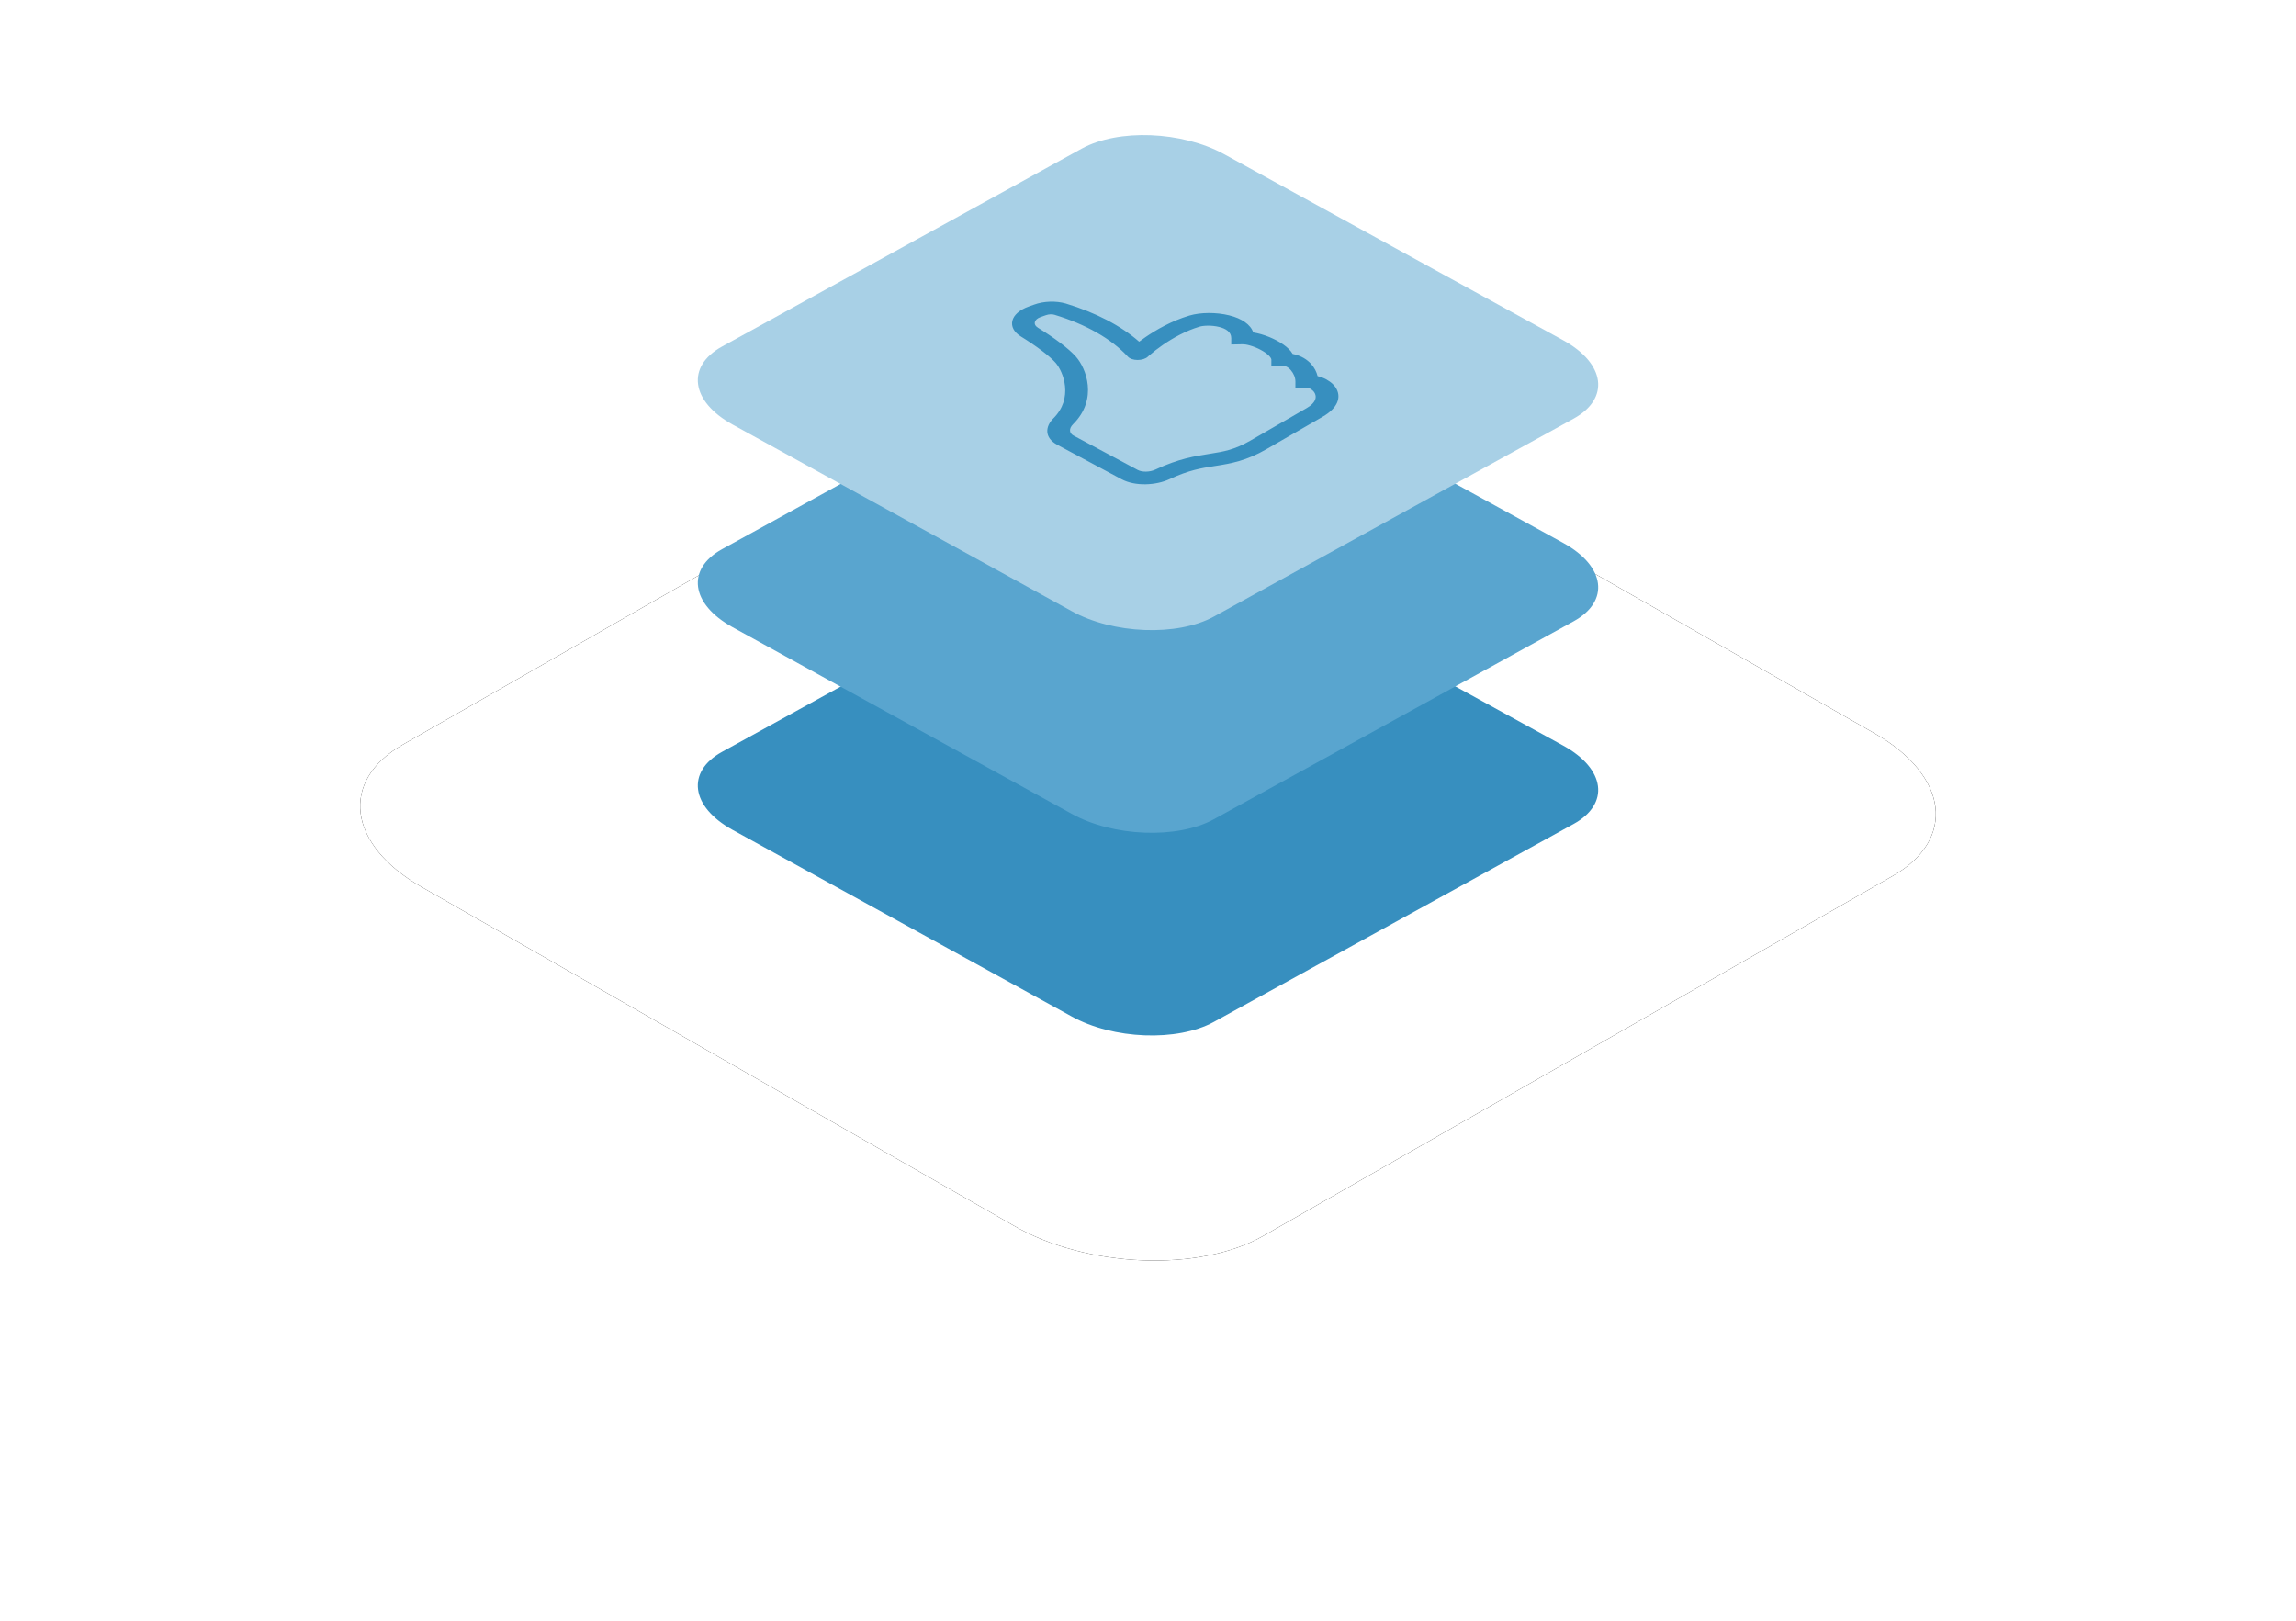 <?xml version="1.0" encoding="UTF-8"?> <svg xmlns="http://www.w3.org/2000/svg" xmlns:xlink="http://www.w3.org/1999/xlink" width="306px" height="216px" viewBox="0 0 306 216"> <title>icon-layered-big-responsibility</title> <defs> <path d="M8.12,100.172 L87.155,145.372 C96.836,150.97 111.843,151.577 120.363,146.715 L204.271,98.733 C212.759,93.871 211.694,85.394 201.883,79.764 L122.751,34.628 C112.908,29.03 98.063,28.423 89.543,33.285 L5.635,81.267 C-2.724,86.065 -1.691,94.542 8.12,100.172 Z" id="path-1"></path> <filter x="-34.3%" y="-60.0%" width="168.6%" height="220.0%" id="filter-2"> <feOffset dx="0" dy="0" in="SourceAlpha" result="shadowOffsetOuter1"></feOffset> <feGaussianBlur stdDeviation="24" in="shadowOffsetOuter1" result="shadowBlurOuter1"></feGaussianBlur> <feColorMatrix values="0 0 0 0 0.216 0 0 0 0 0.561 0 0 0 0 0.749 0 0 0 0.15 0" type="matrix" in="shadowBlurOuter1"></feColorMatrix> </filter> </defs> <g id="Company" stroke="none" stroke-width="1" fill="none" fill-rule="evenodd"> <g id="Company-–-Career" transform="translate(-967, -882)"> <g id="icon-layered-big-responsibility" transform="translate(1015, 900)"> <g id="Path-Copy-84"> <use fill="black" fill-opacity="1" filter="url(#filter-2)" xlink:href="#path-1"></use> <use fill="#FFFFFF" fill-rule="evenodd" xlink:href="#path-1"></use> </g> <g id="Group-7" transform="translate(45, 0)" fill-rule="nonzero"> <path d="M4.64,92.603 L49.803,117.455 C55.335,120.533 63.91,120.867 68.779,118.194 L116.726,91.811 C121.576,89.138 120.968,84.477 115.362,81.381 L70.144,56.564 C64.519,53.486 56.036,53.152 51.167,55.825 L3.22,82.208 C-1.556,84.846 -0.966,89.507 4.64,92.603 Z" id="Path-Copy-14" fill="#378FBF"></path> <path d="M4.64,65.593 L49.803,90.446 C55.335,93.524 63.91,93.858 68.779,91.184 L116.726,64.802 C121.576,62.128 120.968,57.467 115.362,54.372 L70.144,29.554 C64.519,26.476 56.036,26.142 51.167,28.816 L3.22,55.198 C-1.556,57.837 -0.966,62.498 4.64,65.593 Z" id="Path-Copy-27" fill="#59A5CF"></path> <path d="M4.64,38.584 L49.803,63.436 C55.335,66.514 63.91,66.848 68.779,64.175 L116.726,37.792 C121.576,35.119 120.968,30.458 115.362,27.362 L70.144,2.545 C64.519,-0.533 56.036,-0.867 51.167,1.806 L3.22,28.189 C-1.556,30.827 -0.966,35.488 4.64,38.584 Z" id="Path-Copy-30" fill="#A8D0E6"></path> <path d="M50.58,14.781 C47.905,14.289 46.629,15.779 47.668,17.708 C48.834,19.874 49.677,21.863 49.92,23.046 C50.071,23.788 50.029,25.134 49.439,26.424 C48.856,27.708 47.769,28.852 45.961,29.33 C44.53,29.707 43.577,30.907 44.664,32.659 L49.783,40.905 C50.864,42.647 53.346,43.923 55.348,44.09 C58.146,44.325 59.756,44.945 61.399,45.58 L61.557,45.642 C62.442,45.982 63.434,46.359 64.58,46.639 C65.738,46.919 66.992,47.086 68.491,47.086 L77.166,47.086 C79.489,47.086 80.519,46.103 80.599,44.893 C80.646,44.322 80.46,43.675 80.061,43.014 C79.867,42.7 79.605,42.371 79.277,42.057 C79.439,41.515 79.479,40.866 79.334,40.2 C79.184,39.52 78.785,38.63 77.874,37.832 C77.878,37.564 77.827,37.278 77.752,37.002 C77.598,36.445 77.306,35.831 76.936,35.235 C76.567,34.642 76.098,34.03 75.561,33.471 C75.315,33.214 75.045,32.964 74.756,32.725 C74.989,31.683 74.378,30.35 73.117,29.151 C71.849,27.931 70.019,26.884 68.515,26.529 C66.055,25.948 63.693,25.96 62.009,26.094 C61.66,26.122 61.315,26.156 60.975,26.197 C59.935,23.136 57.902,19.945 55.053,16.904 C54.097,15.912 52.664,15.151 51.31,14.915 L50.58,14.781 Z M67.213,45.027 C65.949,45.027 64.986,44.885 64.178,44.689 C63.357,44.489 62.632,44.219 61.752,43.879 L61.622,43.83 C59.812,43.131 57.717,42.323 54.34,42.041 C53.468,41.967 52.595,41.443 52.263,40.907 L47.143,32.659 C46.818,32.135 47.008,31.54 47.848,31.319 C50.178,30.701 51.474,29.266 52.142,27.799 C52.807,26.336 52.892,24.759 52.68,23.722 C52.386,22.279 51.427,20.078 50.228,17.848 C49.827,17.102 50.361,16.624 51.219,16.781 L51.953,16.917 C52.4,16.999 52.775,17.211 52.993,17.442 C55.996,20.649 57.97,24.031 58.678,27.181 C58.756,27.537 59.102,27.931 59.58,28.207 C60.059,28.484 60.594,28.599 60.977,28.508 L61.014,28.5 L61.14,28.471 C61.894,28.321 62.685,28.213 63.507,28.147 C65.073,28.024 67.049,28.036 68.946,28.485 C69.454,28.605 70.446,29.104 71.191,29.825 C71.85,30.46 72.264,31.206 71.839,31.931 L71.416,32.659 L72.743,33.389 C72.905,33.477 73.184,33.679 73.528,34.038 C73.861,34.382 74.187,34.8 74.457,35.235 C74.729,35.672 74.92,36.089 75.016,36.435 C75.115,36.793 75.089,36.995 75.037,37.084 L74.614,37.812 L75.942,38.541 C76.118,38.638 76.438,38.906 76.579,39.547 C76.696,40.169 76.62,40.735 76.357,41.206 L75.933,41.934 L77.261,42.663 C77.282,42.674 77.427,42.766 77.58,43.014 C77.757,43.316 77.837,43.611 77.813,43.871 C77.772,44.465 77.282,45.025 75.887,45.025 L67.213,45.027 Z" id="Shape" fill="#378FBF" transform="translate(62.4, 30.886) rotate(-30) translate(-62.4, -30.886) "></path> </g> </g> </g> </g> </svg> 